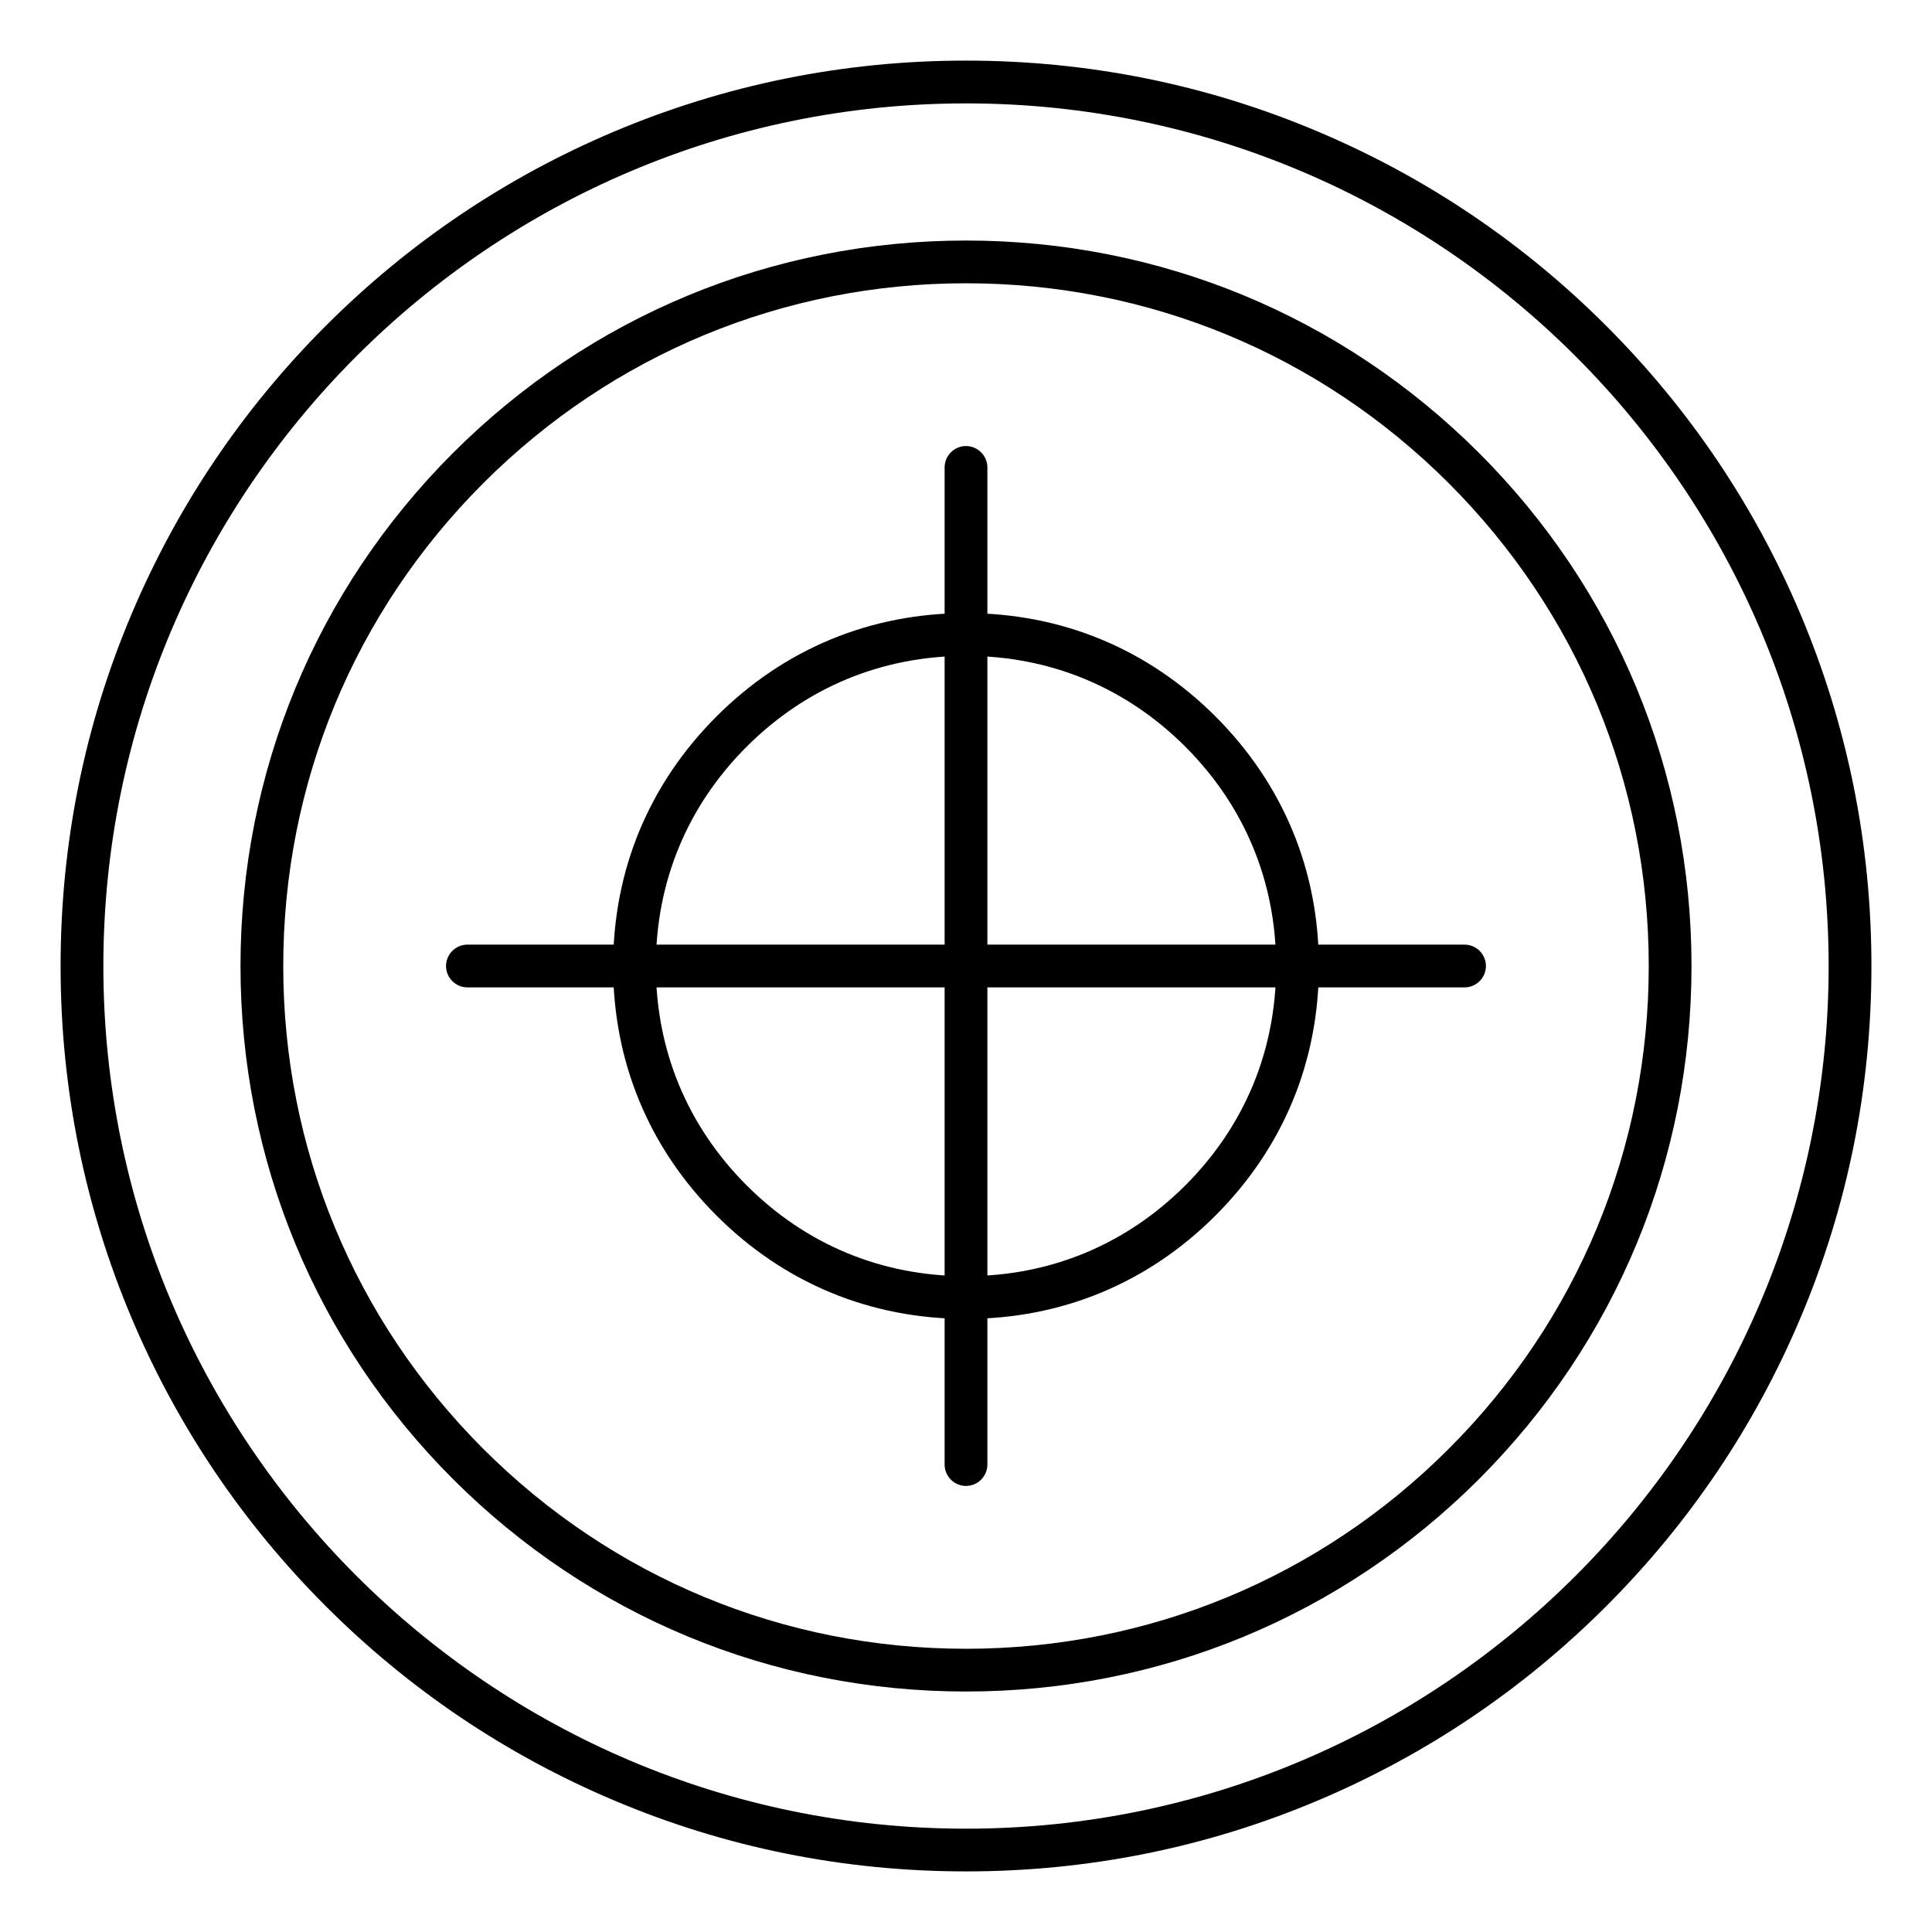 <?xml version="1.0" encoding="UTF-8"?>
<!-- Uploaded to: ICON Repo, www.iconrepo.com, Generator: ICON Repo Mixer Tools -->
<svg fill="#000000" width="800px" height="800px" version="1.1" viewBox="144 144 512 512" xmlns="http://www.w3.org/2000/svg">
 <g>
  <path d="m400 639.94c-32.402 0-63.828-6.328-93.395-18.863-28.559-12.09-54.223-29.379-76.266-51.422-22.043-22.043-39.328-47.703-51.422-76.266-12.5-29.594-18.859-60.988-18.859-93.387 0-32.402 6.328-63.828 18.863-93.395 12.09-28.559 29.379-54.223 51.422-76.266 22.039-22.039 47.703-39.328 76.262-51.418 29.598-12.504 60.992-18.863 93.395-18.863s63.828 6.328 93.395 18.863c28.559 12.09 54.223 29.379 76.266 51.422 22.043 22.043 39.328 47.703 51.422 76.266 12.5 29.598 18.863 60.992 18.863 93.395s-6.328 63.828-18.863 93.395c-12.09 28.559-29.379 54.223-51.422 76.266-22.043 22.043-47.703 39.328-76.266 51.422-29.57 12.523-60.996 18.852-93.395 18.852zm0-468.54c-126.05 0-228.61 102.56-228.61 228.61s102.56 228.61 228.61 228.61 228.61-102.56 228.61-228.61c-0.004-126.05-102.56-228.61-228.61-228.61z"/>
  <path d="m400 592.27c-51.355 0-99.629-19.996-135.96-56.301-36.309-36.305-56.305-84.609-56.305-135.96s19.996-99.629 56.301-135.96c36.34-36.309 84.609-56.305 135.97-56.305 51.355 0 99.629 19.996 135.96 56.301 36.305 36.305 56.301 84.609 56.301 135.96 0 51.355-19.996 99.629-56.301 135.96-36.34 36.309-84.609 56.305-135.96 56.305zm0-373.2c-48.336 0-93.773 18.828-127.94 52.996-34.164 34.164-52.996 79.602-52.996 127.94s18.828 93.773 52.996 127.94c34.164 34.164 79.602 52.996 127.94 52.996s93.773-18.828 127.94-52.996c34.164-34.164 52.996-79.602 52.996-127.94s-18.828-93.773-52.996-127.94-79.605-52.996-127.94-52.996z"/>
  <path d="m400 493.52c-25.348 0-48.207-9.477-66.125-27.395s-27.395-40.777-27.395-66.125 9.477-48.207 27.395-66.125 40.777-27.395 66.125-27.395 48.207 9.477 66.125 27.395 27.395 40.777 27.395 66.125-9.477 48.207-27.395 66.125c-17.918 17.914-40.777 27.395-66.125 27.395zm0-175.7c-22.262 0-42.352 8.312-58.129 24.059-15.742 15.742-24.059 35.832-24.059 58.129 0 22.262 8.312 42.352 24.059 58.129 15.742 15.742 35.832 24.059 58.129 24.059 22.262 0 42.352-8.312 58.129-24.059 15.742-15.742 24.059-35.832 24.059-58.129 0-22.262-8.312-42.352-24.059-58.129-15.777-15.746-35.867-24.059-58.129-24.059z"/>
  <path d="m400 537.79c-3.117 0-5.668-2.551-5.668-5.668v-264.25c0-3.117 2.551-5.668 5.668-5.668s5.668 2.551 5.668 5.668v264.25c0 3.113-2.551 5.664-5.668 5.664z"/>
  <path d="m532.12 405.67h-264.25c-3.117 0-5.668-2.551-5.668-5.668s2.551-5.668 5.668-5.668h264.25c3.117 0 5.668 2.551 5.668 5.668-0.004 3.117-2.555 5.668-5.672 5.668z"/>
 </g>
</svg>